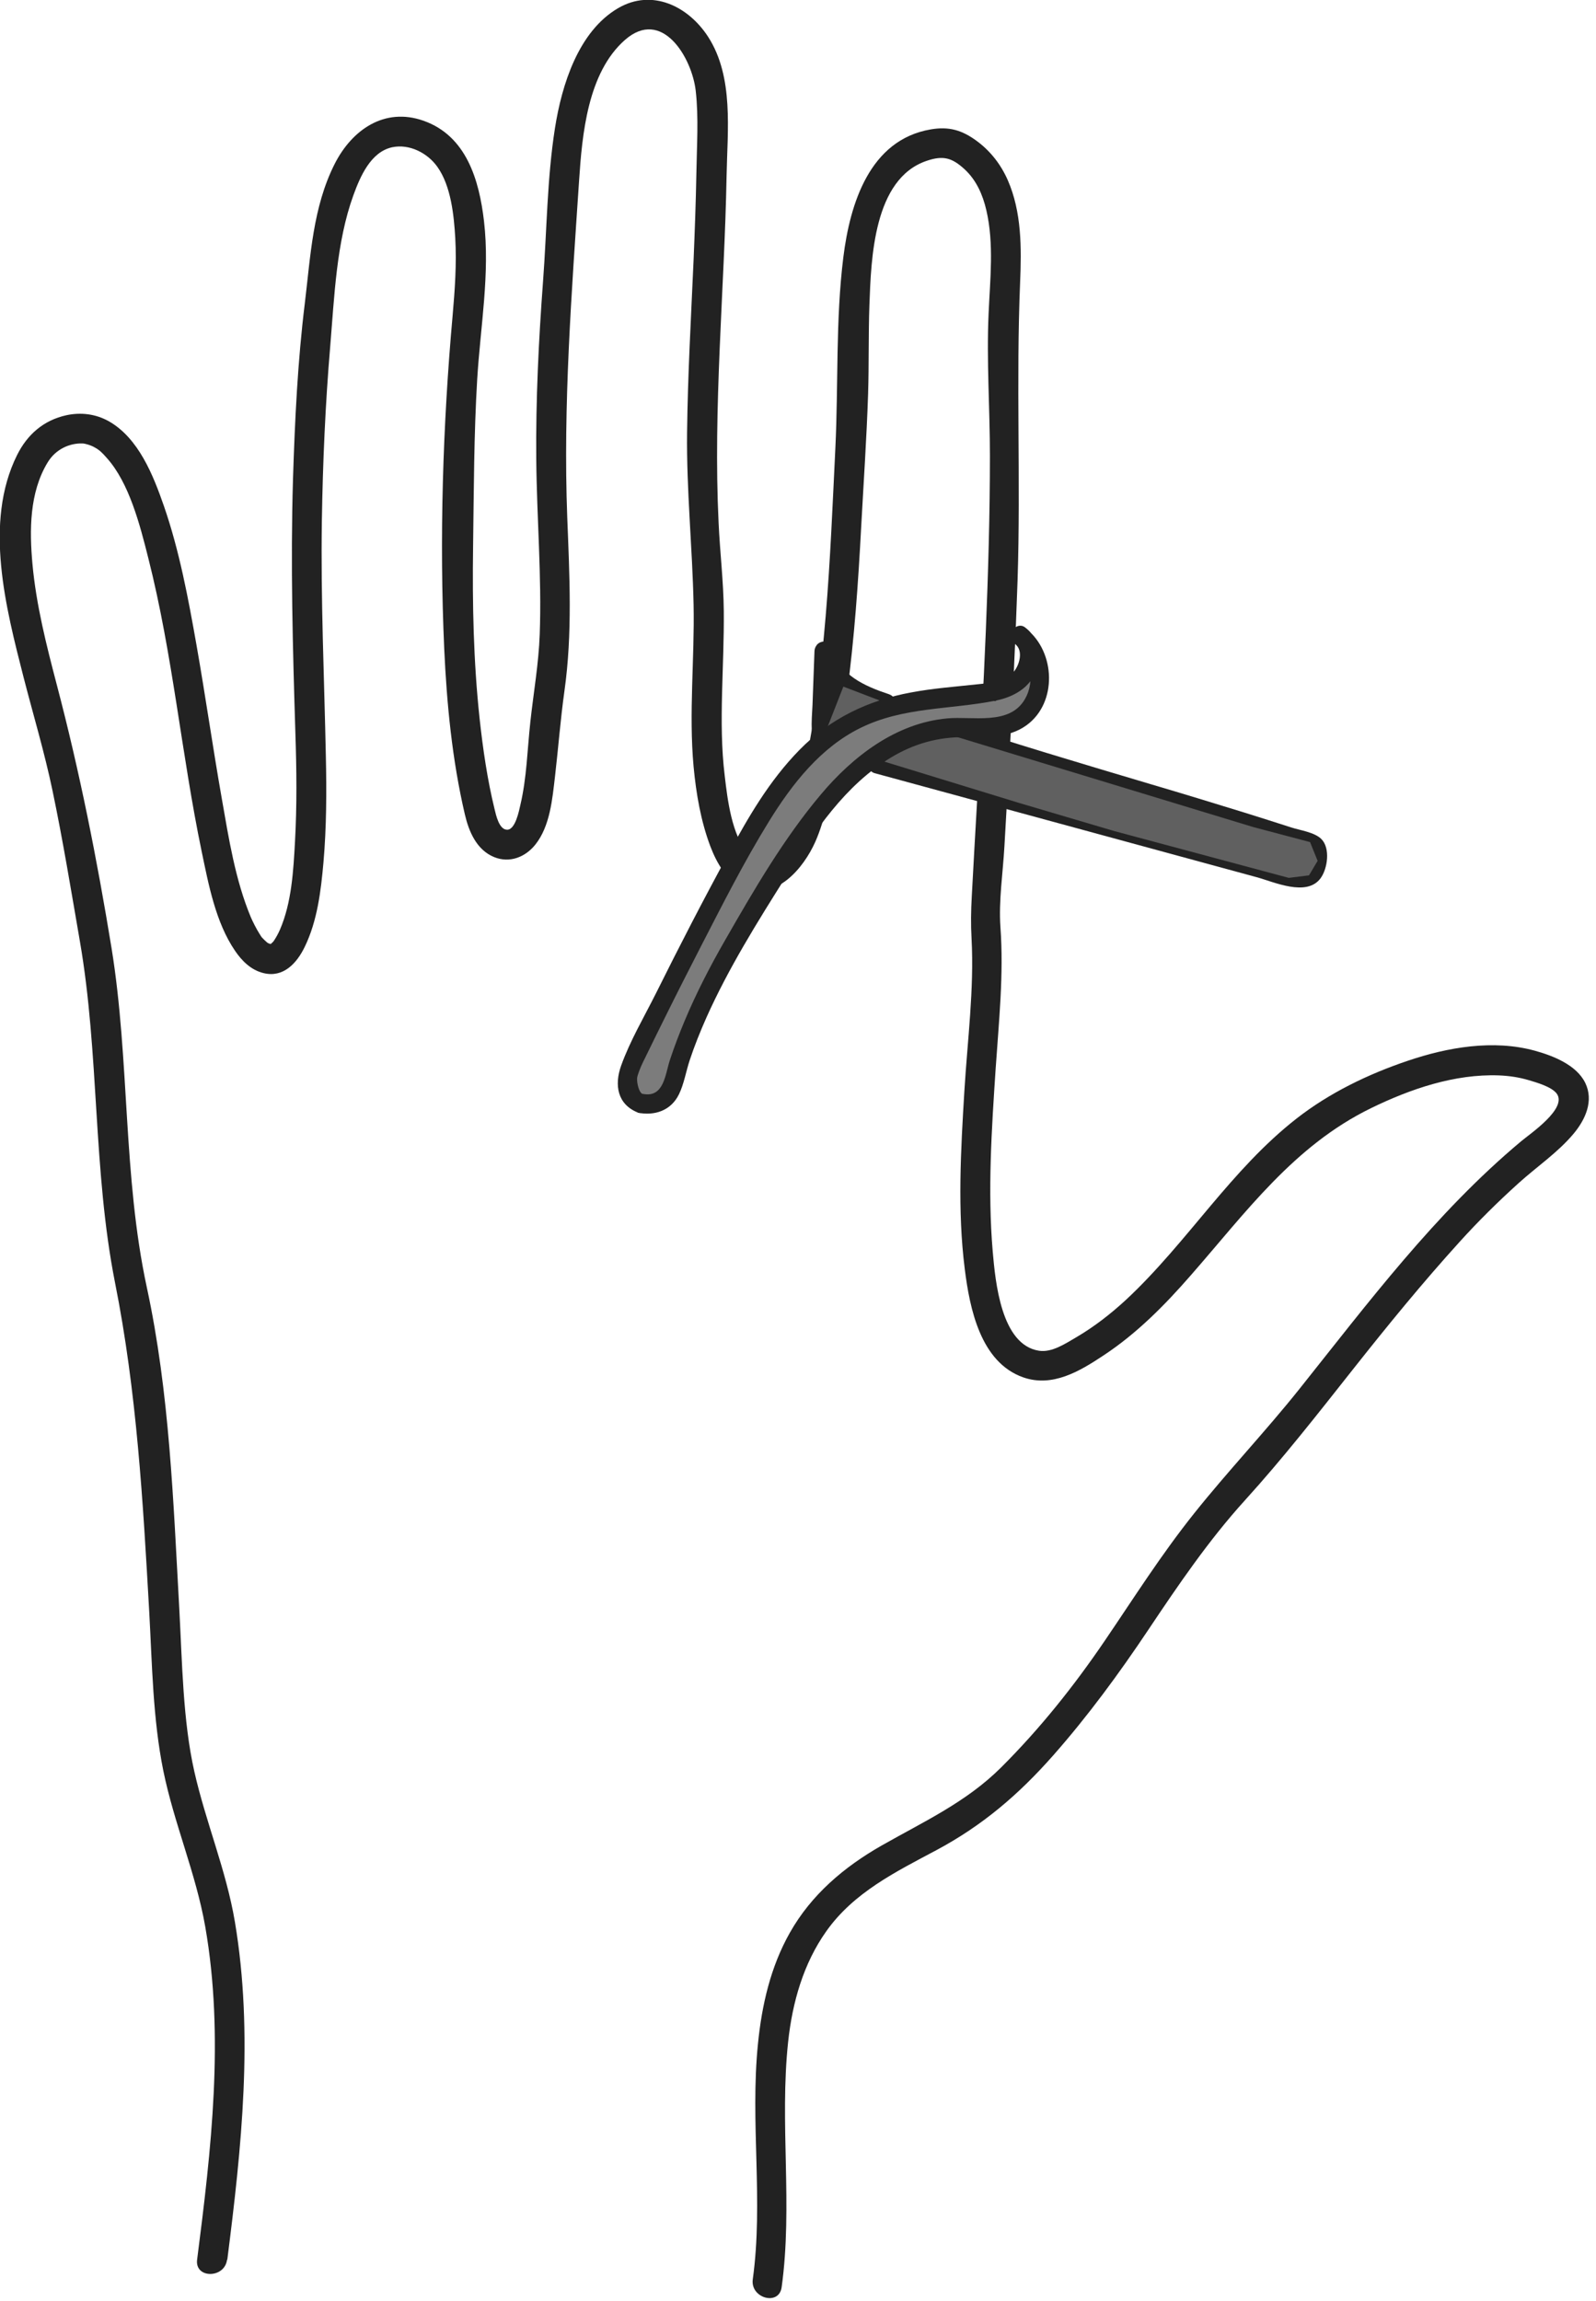 <svg width="120" height="173" viewBox="0 0 120 173" fill="none" xmlns="http://www.w3.org/2000/svg">
<g clip-path="url(#clip0_204_3039)">
<path d="M70.38 55.46C78.28 58.09 86.32 60.3 94.26 62.81C95.22 63.11 96.19 63.42 97.14 63.73C97.35 63.8 98.37 63.99 98.47 64.17C98.37 63.98 98.29 64.78 98.27 64.82C97.92 65.7 96.29 64.98 95.56 64.78C94.49 64.49 93.41 64.2 92.34 63.9C88.28 62.8 84.23 61.69 80.16 60.58C75.49 59.3 70.81 58.03 66.15 56.76L66.47 57.95C66.99 57.53 67.52 57.13 68.06 56.75C68.53 56.42 69.82 55.35 70.37 55.47C71.27 55.65 71.66 54.27 70.75 54.09C69.69 53.88 68.58 54.68 67.75 55.24C66.92 55.8 66.19 56.34 65.45 56.94C65.02 57.29 65.29 58.01 65.77 58.13C75.34 60.74 84.92 63.34 94.49 65.95C95.78 66.3 98.24 67.45 99.29 66.03C99.82 65.31 100.04 63.77 99.35 63.08C98.82 62.56 97.77 62.43 97.09 62.21C95.91 61.83 94.72 61.45 93.53 61.08C91.23 60.37 88.91 59.66 86.6 58.98C81.3 57.4 76 55.83 70.76 54.09C69.88 53.8 69.51 55.17 70.38 55.47V55.46Z" fill="#222222"/>
<path d="M61.24 48.93L61.09 53.01C61.04 54.25 60.8 55.66 61.74 56.64C61.94 56.85 62.36 56.93 62.61 56.75C64.07 55.67 65.54 54.57 67 53.49C67.5 53.12 67.45 52.4 66.83 52.19C65.09 51.61 63.02 50.74 62.65 48.75C62.58 48.37 62.12 48.16 61.77 48.26C61.37 48.37 61.2 48.75 61.27 49.14C61.73 51.66 64.26 52.85 66.44 53.58L66.27 52.28C64.81 53.36 63.34 54.46 61.88 55.54L62.75 55.65C62.43 55.31 62.45 54.8 62.47 54.37C62.49 53.78 62.52 53.19 62.54 52.6L62.67 48.95C62.71 48.03 61.28 48.04 61.24 48.95V48.93Z" fill="#222222"/>
<path d="M17.09 169.89C18.16 161.47 19.08 152.92 17.66 144.48C17.01 140.62 15.47 136.99 14.61 133.18C13.75 129.37 13.7 124.99 13.48 120.94C13.03 112.87 12.75 104.71 11.04 96.79C9.23 88.38 9.76 79.76 8.39 71.3C7.3 64.62 5.99 58.02 4.27 51.48C3.49 48.5 2.72 45.48 2.44 42.4C2.21 39.86 2.21 37.03 3.58 34.77C4.2 33.74 5.27 33.31 6.19 33.34C6.4 33.34 6.84 33.48 7.07 33.61C7.48 33.83 7.65 34 8.03 34.43C9.71 36.3 10.52 39.45 11.15 41.96C12.99 49.21 13.64 56.69 15.16 64C15.68 66.49 16.21 69.34 17.67 71.48C18.19 72.25 18.89 72.94 19.82 73.16C21.3 73.52 22.31 72.43 22.91 71.19C23.86 69.24 24.13 66.98 24.32 64.84C24.55 62.19 24.56 59.51 24.5 56.85C24.38 50.95 24.11 45.07 24.2 39.16C24.27 34.77 24.46 30.39 24.83 26.02C25.14 22.3 25.29 18.21 26.57 14.68C27.08 13.28 27.87 11.42 29.49 11.07C30.78 10.8 32.15 11.5 32.89 12.55C33.91 13.99 34.13 16.18 34.23 17.89C34.34 19.84 34.2 21.8 34.03 23.74C33.29 32.01 33.03 40.47 33.4 48.77C33.59 52.93 34 57.15 34.95 61.22C35.25 62.51 35.83 63.9 37.16 64.44C38.32 64.91 39.5 64.44 40.25 63.5C41.36 62.11 41.53 60.07 41.73 58.37C41.98 56.22 42.14 54.08 42.44 51.94C43.05 47.61 42.82 43.24 42.65 38.89C42.33 30.42 42.98 22.03 43.54 13.58C43.77 10.11 44.18 5.48 46.98 3.01C49.78 0.54 52.03 4.34 52.31 6.83C52.54 8.85 52.39 10.98 52.36 13C52.32 15.18 52.24 17.35 52.15 19.53C51.96 23.86 51.71 28.19 51.66 32.52C51.61 36.85 52.06 41.15 52.15 45.48C52.23 49.53 51.78 53.6 52.15 57.64C52.34 59.66 52.69 61.72 53.41 63.63C53.89 64.88 54.62 66.21 55.92 66.74C58.36 67.74 60.42 65.27 61.3 63.29C62.05 61.59 62.38 59.66 62.75 57.84C63.12 56.02 63.44 54.02 63.69 52.09C64.24 47.96 64.53 43.79 64.75 39.63C64.93 36.3 65.16 32.96 65.27 29.62C65.34 27.38 65.29 25.14 65.37 22.9C65.5 19.46 65.67 13.44 69.68 12.09C70.89 11.68 71.56 11.84 72.52 12.72C73.41 13.54 73.89 14.64 74.16 15.8C74.75 18.33 74.44 21.02 74.33 23.58C74.17 27.13 74.43 30.7 74.43 34.26C74.43 38.67 74.3 43.07 74.12 47.48C73.94 51.89 73.69 56.28 73.44 60.68C73.31 62.89 73.19 65.1 73.07 67.31C73 68.57 72.99 69.48 73.05 70.58C73.25 74.37 72.74 78.23 72.51 82.01C72.24 86.46 71.98 90.99 72.54 95.42C72.91 98.37 73.72 102.42 76.93 103.55C79.12 104.32 81.17 103.1 82.96 101.91C85.47 100.26 87.59 98.11 89.55 95.86C93.69 91.13 97.3 86.13 103.09 83.31C106.04 81.87 109.37 80.73 112.69 80.85C113.46 80.88 114.21 80.99 114.95 81.21C115.52 81.38 116.65 81.7 117.04 82.21C117.88 83.33 115.05 85.23 114.35 85.82C107.92 91.2 102.88 97.93 97.68 104.45C95.14 107.63 92.33 110.59 89.8 113.76C87.27 116.93 85.26 120.13 83.06 123.36C80.75 126.76 78.18 129.98 75.27 132.88C72.64 135.5 69.45 136.95 66.27 138.76C63.45 140.37 61 142.45 59.39 145.3C57.94 147.86 57.28 150.74 56.99 153.65C56.39 159.54 57.41 165.49 56.6 171.36C56.4 172.78 58.57 173.39 58.77 171.96C59.62 165.82 58.6 159.63 59.26 153.49C59.58 150.54 60.4 147.63 62.13 145.19C64.19 142.28 67.34 140.73 70.4 139.1C73.88 137.24 76.6 134.91 79.2 131.96C81.8 129.01 84.14 125.82 86.36 122.5C88.58 119.18 90.87 115.81 93.59 112.81C96.45 109.66 99.07 106.31 101.71 102.97C104.35 99.63 106.93 96.47 109.74 93.37C111.14 91.82 112.63 90.35 114.18 88.95C115.54 87.72 117.13 86.65 118.31 85.24C119.2 84.18 119.85 82.76 119.19 81.41C118.53 80.06 116.77 79.37 115.39 78.99C112.27 78.14 108.86 78.73 105.85 79.75C102.88 80.75 99.96 82.16 97.49 84.09C95.02 86.02 92.99 88.32 91 90.68C89.01 93.04 86.96 95.59 84.63 97.75C83.5 98.79 82.29 99.73 80.97 100.51C80.11 101.01 79.1 101.7 78.12 101.55C75.27 101.11 74.84 96.37 74.64 94.08C74.25 89.52 74.56 84.91 74.86 80.36C75.1 76.82 75.48 73.25 75.22 69.7C75.08 67.73 75.41 65.61 75.52 63.63C75.65 61.43 75.77 59.22 75.89 57.02C76.14 52.54 76.36 48.07 76.51 43.59C76.75 36.13 76.39 28.67 76.7 21.22C76.81 18.65 76.82 15.93 75.77 13.54C75.26 12.38 74.49 11.38 73.47 10.62C72.34 9.78 71.35 9.49 69.97 9.73C65.38 10.52 63.91 15.32 63.41 19.33C62.82 24.06 63.04 28.91 62.81 33.67C62.4 42.08 62.13 50.57 60.26 58.81C59.89 60.44 59.6 62.23 58.57 63.6C57.96 64.41 57.09 65.17 56.27 64.23C55.02 62.8 54.7 60.13 54.49 58.32C54.24 56.27 54.24 54.2 54.29 52.14C54.34 50.08 54.44 48 54.42 45.93C54.4 43.71 54.13 41.51 54.03 39.3C53.82 34.95 53.93 30.6 54.11 26.25C54.29 21.9 54.55 17.58 54.63 13.23C54.69 9.82 55.19 5.8 53.25 2.78C51.77 0.48 49.04 -0.88 46.48 0.61C43.48 2.36 42.24 6.39 41.73 9.61C41.13 13.41 41.12 17.31 40.83 21.15C40.5 25.61 40.28 30.03 40.32 34.51C40.36 38.99 40.74 43.31 40.58 47.7C40.5 49.9 40.12 52.04 39.88 54.23C39.64 56.42 39.61 58.47 39.12 60.54C39.03 60.92 38.76 62.37 38.14 62.38C37.52 62.39 37.29 61.25 37.19 60.85C36.64 58.61 36.31 56.3 36.06 54.02C35.6 49.73 35.51 45.42 35.57 41.11C35.63 36.8 35.63 32.69 35.88 28.51C36.12 24.55 36.85 20.58 36.39 16.62C36.03 13.54 35.07 10.22 31.85 9.08C28.91 8.04 26.46 9.76 25.16 12.33C23.52 15.58 23.35 19.24 22.92 22.79C22.38 27.17 22.17 31.59 22.03 36C21.84 42.39 22.01 48.76 22.21 55.14C22.3 57.85 22.33 60.57 22.18 63.27C22.06 65.45 21.93 67.86 21.05 69.89C20.92 70.19 20.76 70.48 20.58 70.75C20.5 70.87 20.32 70.97 20.26 71.09C20.34 70.93 20.74 71.05 20.5 70.98C20.19 70.89 20.63 71.08 20.28 70.95C20.09 70.89 20.51 71.05 20.25 70.95C20.18 70.92 20.09 70.87 20.03 70.82C20.25 71 19.88 70.68 19.8 70.59C19.61 70.38 19.72 70.54 19.52 70.22C19.27 69.83 18.99 69.26 18.86 68.96C17.69 66.16 17.2 63.03 16.68 60.06C16 56.2 15.45 52.33 14.77 48.47C14.15 44.96 13.49 41.41 12.32 38.03C11.52 35.73 10.42 32.94 8.18 31.67C7.2 31.12 6.08 30.98 4.98 31.22C3.27 31.6 2.05 32.67 1.28 34.22C-1.24 39.3 0.45 45.74 1.77 50.91C2.5 53.75 3.35 56.57 3.95 59.45C4.73 63.18 5.35 66.97 6 70.73C7.48 79.24 6.97 87.94 8.65 96.44C10.28 104.62 10.75 112.85 11.22 121.17C11.44 125.13 11.49 129.23 12.28 133.13C13.09 137.1 14.73 140.85 15.43 144.84C16.88 153.12 15.88 161.62 14.82 169.89C14.64 171.32 16.89 171.31 17.07 169.89H17.09Z" fill="#222222"/>
<path d="M65.45 56.94L76.67 60.38L83.74 62.47L96.9 66L98.42 65.81L99.07 64.72L98.5 63.31L94.23 62.18L69.43 54.64L65.45 56.94Z" fill="#606060"/>
<path d="M63.41 51.62L66.13 52.66L64.68 54.73L61.88 55.53L63.41 51.62Z" fill="#606060"/>
<path d="M47.55 81.64L48.02 82.63C48.02 82.63 48.53 82.8 48.92 82.63C49.31 82.46 50.25 81.35 50.25 81.35L51.36 78.44L52.86 75.14L55 71.16L57.27 66.74L58.85 64.52L61.02 61.48L63.09 58.87L65.45 56.96L68.28 55.49L71.25 54.81H73.93L76.42 54.06L77.94 52.56L77.9 50.39L77.94 49.32L77.09 50.66L74.85 52.71L71.31 52.57L67.66 52.97L65.23 53.64L62.74 55.67L60.17 57.47L57.86 60.4L56.22 63.24L53.91 66.73L52.02 70.66L50.07 74.37L47.54 79.36V81.65L47.55 81.64Z" fill="#7C7C7C"/>
<path d="M47.93 83.65C49.22 83.91 50.45 83.5 51.05 82.27C51.43 81.49 51.58 80.55 51.85 79.73C52.21 78.64 52.64 77.57 53.11 76.51C54.77 72.8 56.93 69.34 59.1 65.9C61.27 62.46 63.53 59.03 67.01 56.94C68.72 55.91 70.54 55.4 72.54 55.42C74.13 55.42 75.83 55.51 77.19 54.52C79.51 52.83 79.36 49.03 77.19 47.3L76.32 48.42C76.98 48.91 76.64 50.05 76.19 50.54C75.53 51.25 74.36 51.36 73.45 51.45C71.79 51.63 70.14 51.75 68.5 52.06C65.27 52.65 62.41 54.03 60.11 56.38C57.81 58.73 56.25 61.46 54.74 64.24C52.87 67.67 51.07 71.16 49.33 74.66C48.44 76.44 47.37 78.25 46.7 80.12C46.18 81.58 46.42 83.02 47.95 83.64C48.8 83.98 49.17 82.6 48.33 82.26C48.02 82.14 47.89 81.38 47.9 81.13C47.9 80.92 48 80.69 48.07 80.49C48.24 80.02 48.49 79.58 48.7 79.13C49.14 78.23 49.59 77.31 50.04 76.41C50.9 74.67 51.78 72.94 52.67 71.21C54.31 68.03 55.93 64.81 57.82 61.75C59.55 58.95 61.69 56.2 64.71 54.72C67.95 53.13 71.44 53.36 74.88 52.67C76.21 52.4 77.47 51.7 77.93 50.36C78.34 49.17 78.09 47.92 77.06 47.16C76.41 46.68 75.55 47.78 76.19 48.28C77.46 49.29 77.89 51.15 77.05 52.58C75.89 54.56 73.12 53.83 71.22 54.01C67.36 54.36 64.12 56.87 61.71 59.74C58.93 63.04 56.69 66.9 54.55 70.63C53.41 72.61 52.36 74.64 51.48 76.74C51.07 77.72 50.69 78.71 50.36 79.72C50.01 80.8 49.91 82.55 48.34 82.24C47.44 82.06 47.05 83.44 47.96 83.62V83.64L47.93 83.65Z" fill="#222222"/>
</g>
<defs>
<clipPath id="clip0_204_3039">
<rect width="119.46" height="172.8" fill="white"/>
</clipPath>
</defs>
</svg>
